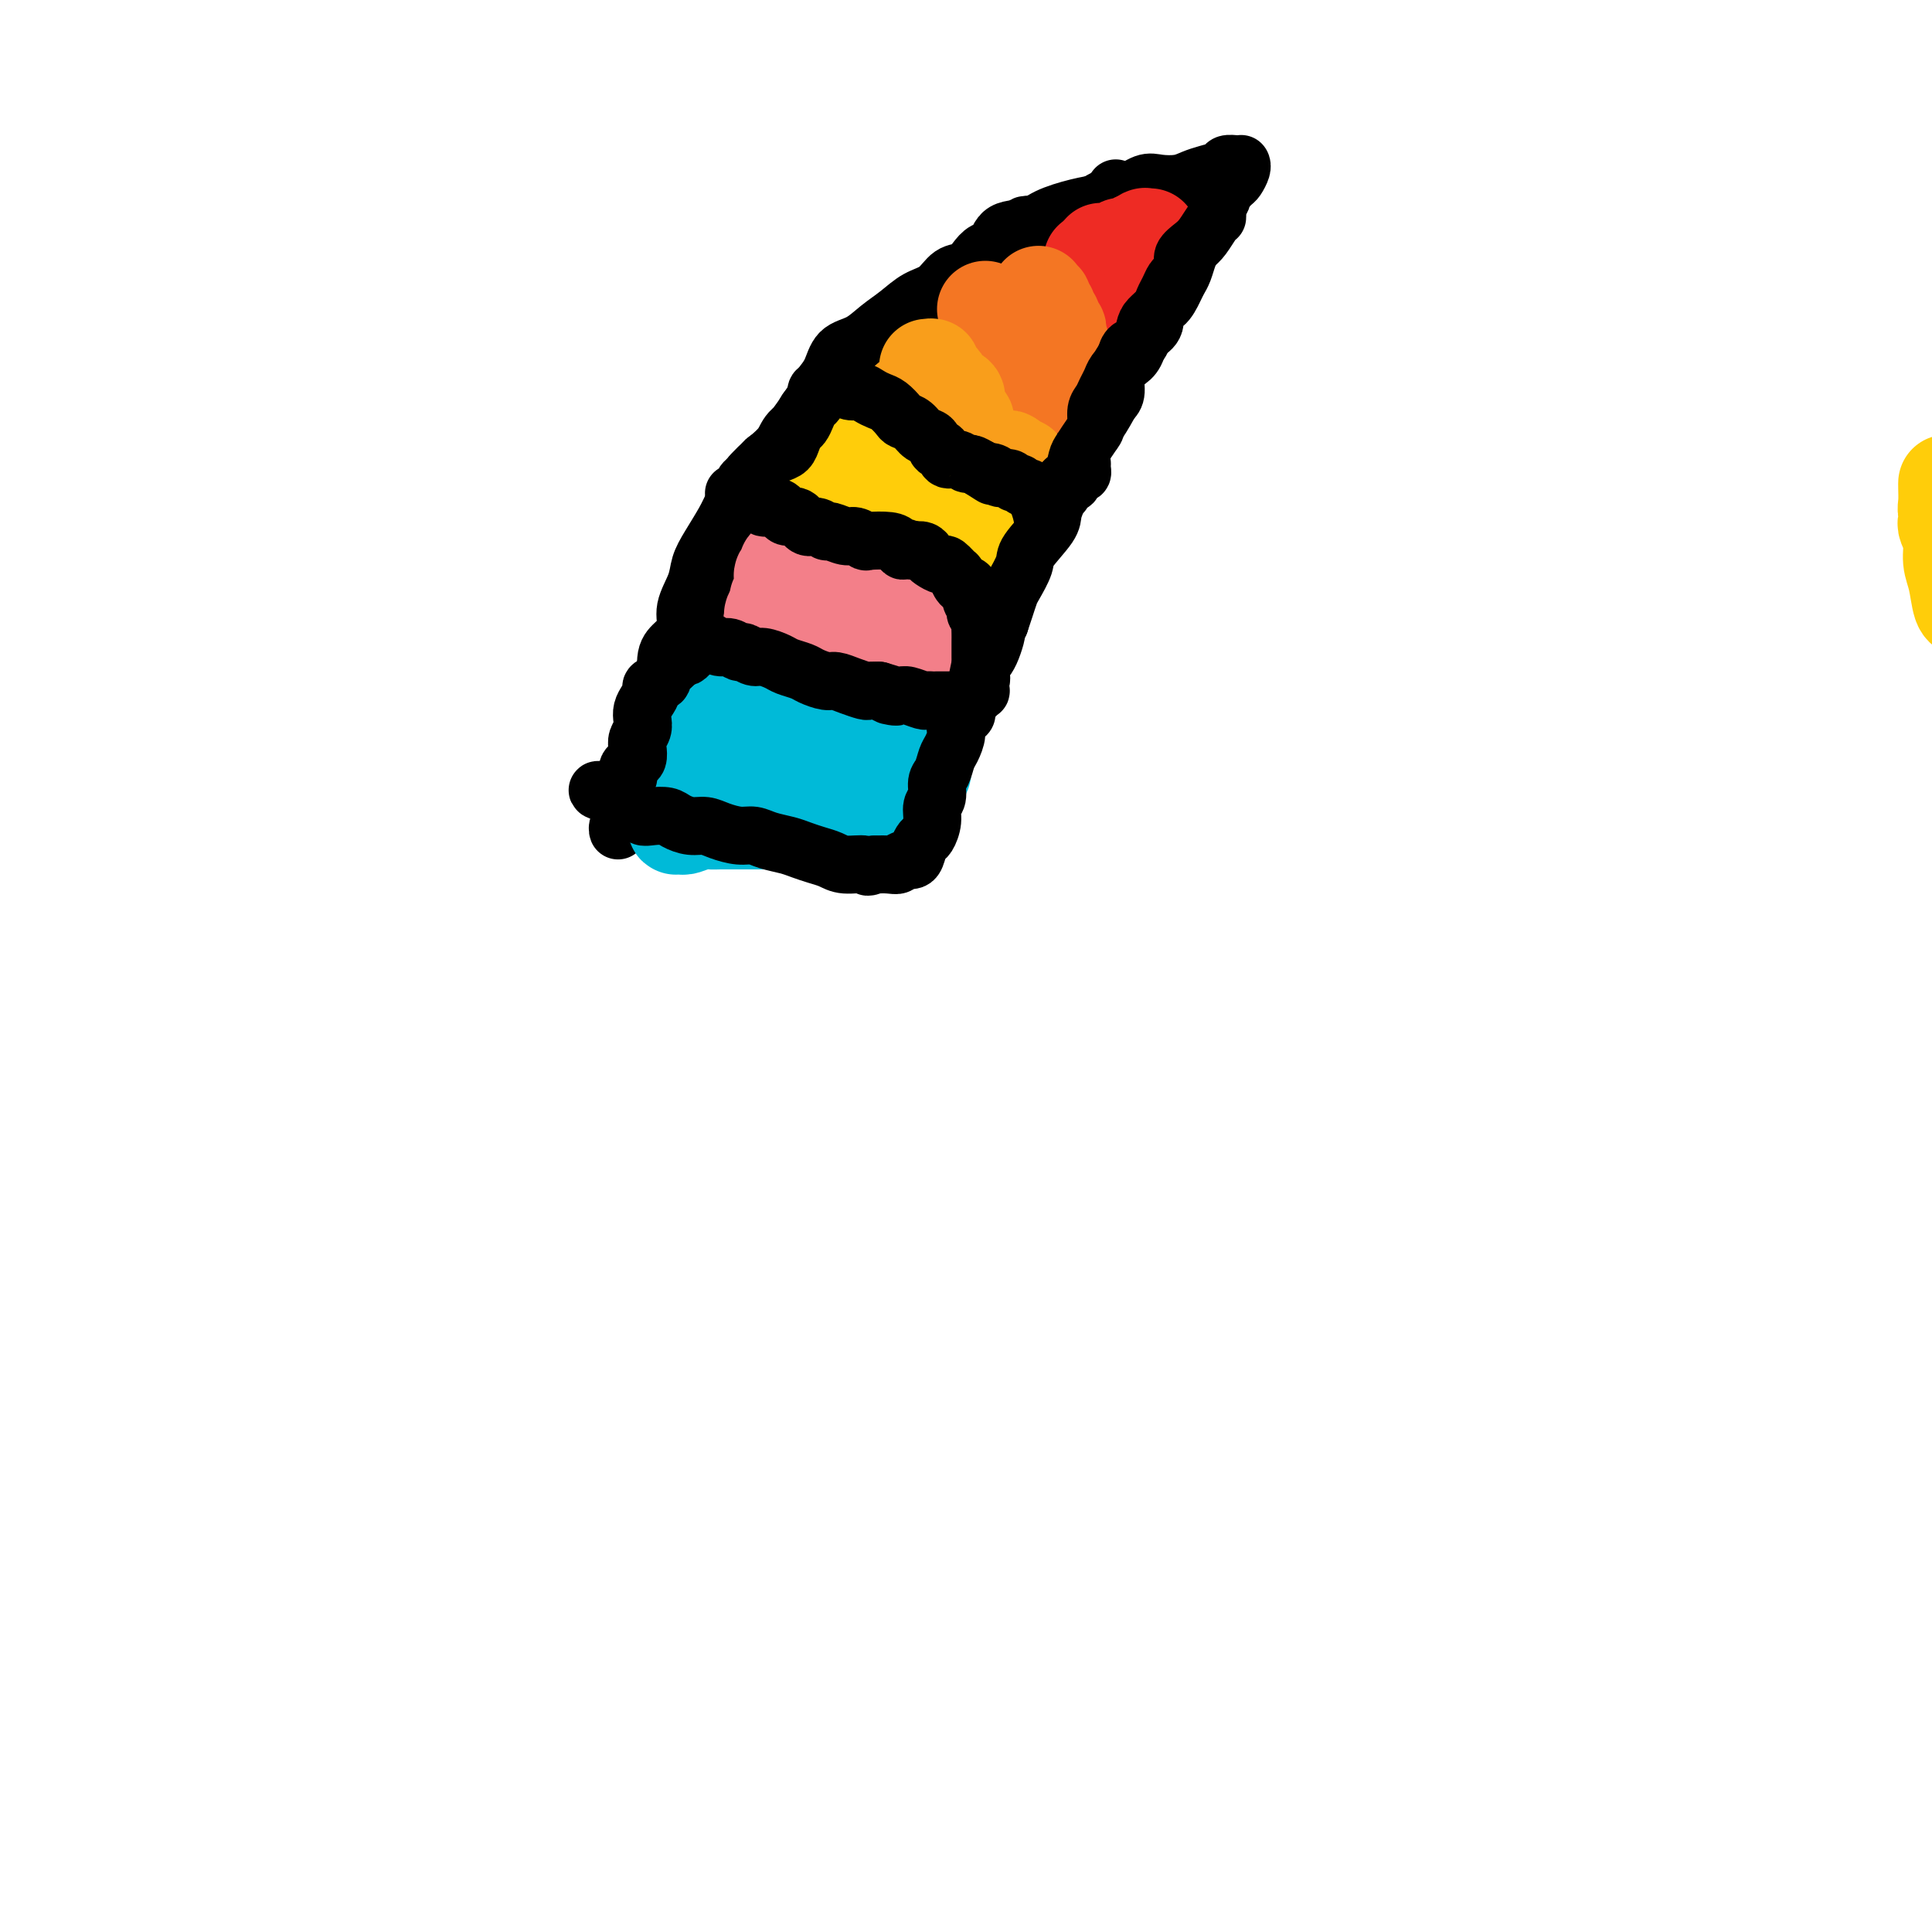 <svg viewBox='0 0 400 400' version='1.1' xmlns='http://www.w3.org/2000/svg' xmlns:xlink='http://www.w3.org/1999/xlink'><g fill='none' stroke='#000000' stroke-width='12' stroke-linecap='round' stroke-linejoin='round'><path d='M231,39c0.231,0.750 0.462,1.501 0,2c-0.462,0.499 -1.615,0.748 -3,1c-1.385,0.252 -3.000,0.509 -5,1c-2.000,0.491 -4.384,1.216 -6,2c-1.616,0.784 -2.464,1.627 -4,2c-1.536,0.373 -3.762,0.275 -5,1c-1.238,0.725 -1.490,2.272 -2,3c-0.510,0.728 -1.280,0.636 -2,1c-0.720,0.364 -1.392,1.185 -2,2c-0.608,0.815 -1.152,1.625 -2,2c-0.848,0.375 -2.001,0.316 -3,1c-0.999,0.684 -1.845,2.113 -3,3c-1.155,0.887 -2.621,1.233 -4,2c-1.379,0.767 -2.673,1.955 -4,3c-1.327,1.045 -2.688,1.946 -4,3c-1.312,1.054 -2.574,2.259 -4,3c-1.426,0.741 -3.015,1.016 -4,2c-0.985,0.984 -1.367,2.676 -2,4c-0.633,1.324 -1.517,2.280 -2,3c-0.483,0.720 -0.567,1.206 -1,2c-0.433,0.794 -1.217,1.897 -2,3'/><path d='M167,85c-1.484,2.392 -1.693,2.372 -2,3c-0.307,0.628 -0.711,1.905 -1,3c-0.289,1.095 -0.462,2.009 -1,3c-0.538,0.991 -1.439,2.060 -2,3c-0.561,0.940 -0.780,1.750 -1,3c-0.220,1.250 -0.440,2.938 -1,4c-0.560,1.062 -1.460,1.497 -2,2c-0.540,0.503 -0.722,1.073 -1,2c-0.278,0.927 -0.653,2.211 -1,3c-0.347,0.789 -0.667,1.084 -1,2c-0.333,0.916 -0.681,2.451 -1,3c-0.319,0.549 -0.609,0.110 -1,1c-0.391,0.890 -0.882,3.110 -1,4c-0.118,0.890 0.137,0.451 0,1c-0.137,0.549 -0.666,2.087 -1,3c-0.334,0.913 -0.474,1.203 -1,2c-0.526,0.797 -1.437,2.103 -2,3c-0.563,0.897 -0.777,1.385 -1,2c-0.223,0.615 -0.455,1.358 -1,2c-0.545,0.642 -1.404,1.182 -2,2c-0.596,0.818 -0.930,1.912 -1,3c-0.070,1.088 0.123,2.168 0,3c-0.123,0.832 -0.561,1.416 -1,2'/><path d='M141,144c-4.115,9.717 -1.403,4.510 -1,3c0.403,-1.510 -1.503,0.677 -2,2c-0.497,1.323 0.413,1.781 0,3c-0.413,1.219 -2.151,3.198 -3,4c-0.849,0.802 -0.810,0.427 -1,1c-0.190,0.573 -0.610,2.093 -1,3c-0.390,0.907 -0.749,1.202 -1,2c-0.251,0.798 -0.393,2.099 -1,3c-0.607,0.901 -1.680,1.402 -2,2c-0.320,0.598 0.113,1.295 0,2c-0.113,0.705 -0.774,1.420 -1,2c-0.226,0.580 -0.019,1.026 0,1c0.019,-0.026 -0.150,-0.524 0,-1c0.150,-0.476 0.618,-0.931 1,-2c0.382,-1.069 0.679,-2.753 1,-4c0.321,-1.247 0.666,-2.058 1,-3c0.334,-0.942 0.657,-2.015 1,-3c0.343,-0.985 0.708,-1.880 1,-3c0.292,-1.120 0.512,-2.463 1,-4c0.488,-1.537 1.244,-3.269 2,-5'/><path d='M136,147c1.714,-4.807 1.998,-4.826 2,-6c0.002,-1.174 -0.280,-3.503 0,-5c0.280,-1.497 1.121,-2.161 2,-3c0.879,-0.839 1.796,-1.854 2,-3c0.204,-1.146 -0.303,-2.424 0,-4c0.303,-1.576 1.417,-3.449 2,-5c0.583,-1.551 0.633,-2.781 1,-4c0.367,-1.219 1.049,-2.427 2,-4c0.951,-1.573 2.170,-3.513 3,-5c0.830,-1.487 1.270,-2.523 2,-4c0.730,-1.477 1.750,-3.395 3,-5c1.250,-1.605 2.728,-2.898 4,-4c1.272,-1.102 2.336,-2.015 3,-3c0.664,-0.985 0.928,-2.044 2,-3c1.072,-0.956 2.951,-1.810 4,-3c1.049,-1.190 1.266,-2.717 2,-4c0.734,-1.283 1.985,-2.324 3,-3c1.015,-0.676 1.796,-0.989 3,-2c1.204,-1.011 2.832,-2.720 4,-4c1.168,-1.280 1.876,-2.132 3,-3c1.124,-0.868 2.664,-1.751 4,-3c1.336,-1.249 2.469,-2.865 4,-4c1.531,-1.135 3.462,-1.789 5,-3c1.538,-1.211 2.683,-2.980 4,-4c1.317,-1.020 2.805,-1.291 4,-2c1.195,-0.709 2.098,-1.854 3,-3'/><path d='M207,51c8.694,-7.804 4.429,-3.314 4,-2c-0.429,1.314 2.979,-0.550 5,-2c2.021,-1.450 2.656,-2.487 4,-3c1.344,-0.513 3.398,-0.502 5,-1c1.602,-0.498 2.754,-1.506 4,-2c1.246,-0.494 2.588,-0.475 4,-1c1.412,-0.525 2.895,-1.594 4,-2c1.105,-0.406 1.834,-0.150 3,0c1.166,0.150 2.770,0.194 4,0c1.230,-0.194 2.088,-0.626 3,-1c0.912,-0.374 1.880,-0.689 3,-1c1.120,-0.311 2.391,-0.619 3,-1c0.609,-0.381 0.555,-0.835 1,-1c0.445,-0.165 1.388,-0.042 2,0c0.612,0.042 0.893,0.004 1,0c0.107,-0.004 0.041,0.026 0,0c-0.041,-0.026 -0.055,-0.106 0,0c0.055,0.106 0.180,0.400 0,1c-0.180,0.600 -0.664,1.508 -1,2c-0.336,0.492 -0.525,0.569 -1,1c-0.475,0.431 -1.238,1.215 -2,2'/><path d='M253,40c-0.400,1.048 0.100,0.667 0,1c-0.100,0.333 -0.800,1.380 -1,2c-0.200,0.620 0.101,0.813 0,1c-0.101,0.187 -0.604,0.368 -1,1c-0.396,0.632 -0.683,1.715 -1,2c-0.317,0.285 -0.662,-0.229 -1,0c-0.338,0.229 -0.668,1.202 -1,2c-0.332,0.798 -0.666,1.420 -1,2c-0.334,0.580 -0.669,1.119 -1,2c-0.331,0.881 -0.657,2.104 -1,3c-0.343,0.896 -0.703,1.465 -1,2c-0.297,0.535 -0.531,1.037 -1,2c-0.469,0.963 -1.172,2.389 -2,3c-0.828,0.611 -1.779,0.408 -2,1c-0.221,0.592 0.289,1.979 0,3c-0.289,1.021 -1.378,1.675 -2,2c-0.622,0.325 -0.779,0.321 -1,1c-0.221,0.679 -0.507,2.041 -1,3c-0.493,0.959 -1.194,1.515 -2,2c-0.806,0.485 -1.717,0.900 -2,2c-0.283,1.100 0.062,2.886 0,4c-0.062,1.114 -0.531,1.557 -1,2'/><path d='M230,83c-3.898,7.027 -2.143,3.094 -2,2c0.143,-1.094 -1.326,0.651 -2,2c-0.674,1.349 -0.552,2.303 -1,3c-0.448,0.697 -1.467,1.139 -2,2c-0.533,0.861 -0.579,2.141 -1,3c-0.421,0.859 -1.216,1.296 -2,2c-0.784,0.704 -1.556,1.674 -2,3c-0.444,1.326 -0.560,3.007 -1,4c-0.440,0.993 -1.203,1.299 -2,2c-0.797,0.701 -1.627,1.797 -2,3c-0.373,1.203 -0.289,2.513 -1,3c-0.711,0.487 -2.218,0.149 -3,1c-0.782,0.851 -0.838,2.890 -1,4c-0.162,1.110 -0.428,1.293 -1,2c-0.572,0.707 -1.449,1.940 -2,3c-0.551,1.060 -0.777,1.949 -1,3c-0.223,1.051 -0.445,2.265 -1,3c-0.555,0.735 -1.444,0.990 -2,2c-0.556,1.010 -0.778,2.776 -1,4c-0.222,1.224 -0.444,1.906 -1,3c-0.556,1.094 -1.444,2.598 -2,4c-0.556,1.402 -0.778,2.701 -1,4'/></g>
<g fill='none' stroke='#EE2B24' stroke-width='20' stroke-linecap='round' stroke-linejoin='round'><path d='M226,54c0.033,-0.122 0.065,-0.244 0,0c-0.065,0.244 -0.228,0.854 0,1c0.228,0.146 0.846,-0.172 1,0c0.154,0.172 -0.156,0.835 0,1c0.156,0.165 0.778,-0.166 1,0c0.222,0.166 0.046,0.829 0,1c-0.046,0.171 0.039,-0.151 0,0c-0.039,0.151 -0.203,0.776 0,1c0.203,0.224 0.773,0.046 1,0c0.227,-0.046 0.112,0.039 0,0c-0.112,-0.039 -0.223,-0.203 0,0c0.223,0.203 0.778,0.772 1,1c0.222,0.228 0.111,0.114 0,0'/><path d='M228,52c0.331,-0.002 0.662,-0.004 1,0c0.338,0.004 0.683,0.015 1,0c0.317,-0.015 0.606,-0.057 1,0c0.394,0.057 0.894,0.211 1,0c0.106,-0.211 -0.182,-0.789 0,-1c0.182,-0.211 0.834,-0.057 1,0c0.166,0.057 -0.153,0.016 0,0c0.153,-0.016 0.777,-0.008 1,0c0.223,0.008 0.046,0.016 0,0c-0.046,-0.016 0.039,-0.057 0,0c-0.039,0.057 -0.203,0.211 0,0c0.203,-0.211 0.772,-0.789 1,-1c0.228,-0.211 0.113,-0.057 0,0c-0.113,0.057 -0.226,0.015 0,0c0.226,-0.015 0.792,-0.004 1,0c0.208,0.004 0.060,0.001 0,0c-0.060,-0.001 -0.030,-0.001 0,0'/><path d='M236,50c1.173,-0.249 0.104,0.130 0,0c-0.104,-0.130 0.757,-0.767 1,-1c0.243,-0.233 -0.131,-0.063 0,0c0.131,0.063 0.766,0.017 1,0c0.234,-0.017 0.067,-0.005 0,0c-0.067,0.005 -0.033,0.002 0,0'/></g>
<g fill='none' stroke='#F47623' stroke-width='20' stroke-linecap='round' stroke-linejoin='round'><path d='M204,64c0.414,0.356 0.828,0.712 1,1c0.172,0.288 0.103,0.507 0,1c-0.103,0.493 -0.238,1.259 0,2c0.238,0.741 0.851,1.455 1,2c0.149,0.545 -0.166,0.921 0,1c0.166,0.079 0.814,-0.137 1,0c0.186,0.137 -0.090,0.628 0,1c0.090,0.372 0.545,0.624 1,1c0.455,0.376 0.910,0.874 1,1c0.090,0.126 -0.186,-0.121 0,0c0.186,0.121 0.833,0.611 1,1c0.167,0.389 -0.148,0.678 0,1c0.148,0.322 0.758,0.679 1,1c0.242,0.321 0.117,0.608 0,1c-0.117,0.392 -0.227,0.889 0,1c0.227,0.111 0.792,-0.162 1,0c0.208,0.162 0.059,0.761 0,1c-0.059,0.239 -0.030,0.120 0,0'/><path d='M212,80c1.177,2.491 0.118,0.720 0,0c-0.118,-0.720 0.704,-0.388 1,0c0.296,0.388 0.064,0.832 0,1c-0.064,0.168 0.039,0.060 0,0c-0.039,-0.060 -0.220,-0.073 0,0c0.220,0.073 0.843,0.231 1,0c0.157,-0.231 -0.150,-0.849 0,-1c0.150,-0.151 0.759,0.167 1,0c0.241,-0.167 0.116,-0.819 0,-1c-0.116,-0.181 -0.223,0.110 0,0c0.223,-0.110 0.777,-0.621 1,-1c0.223,-0.379 0.116,-0.627 0,-1c-0.116,-0.373 -0.241,-0.870 0,-1c0.241,-0.130 0.850,0.106 1,0c0.150,-0.106 -0.157,-0.554 0,-1c0.157,-0.446 0.778,-0.890 1,-1c0.222,-0.110 0.045,0.115 0,0c-0.045,-0.115 0.040,-0.569 0,-1c-0.040,-0.431 -0.207,-0.837 0,-1c0.207,-0.163 0.786,-0.082 1,0c0.214,0.082 0.061,0.166 0,0c-0.061,-0.166 -0.031,-0.583 0,-1'/><path d='M219,71c1.083,-1.333 0.290,-0.164 0,0c-0.290,0.164 -0.077,-0.677 0,-1c0.077,-0.323 0.016,-0.128 0,0c-0.016,0.128 0.011,0.189 0,0c-0.011,-0.189 -0.059,-0.628 0,-1c0.059,-0.372 0.227,-0.677 0,-1c-0.227,-0.323 -0.849,-0.665 -1,-1c-0.151,-0.335 0.170,-0.663 0,-1c-0.170,-0.337 -0.829,-0.683 -1,-1c-0.171,-0.317 0.147,-0.606 0,-1c-0.147,-0.394 -0.757,-0.894 -1,-1c-0.243,-0.106 -0.118,0.182 0,0c0.118,-0.182 0.228,-0.833 0,-1c-0.228,-0.167 -0.793,0.151 -1,0c-0.207,-0.151 -0.055,-0.773 0,-1c0.055,-0.227 0.015,-0.061 0,0c-0.015,0.061 -0.004,0.017 0,0c0.004,-0.017 0.002,-0.009 0,0'/></g>
<g fill='none' stroke='#F99E1B' stroke-width='20' stroke-linecap='round' stroke-linejoin='round'><path d='M188,83c0.024,0.220 0.048,0.440 0,1c-0.048,0.560 -0.167,1.459 0,2c0.167,0.541 0.621,0.723 1,1c0.379,0.277 0.683,0.648 1,1c0.317,0.352 0.648,0.686 1,1c0.352,0.314 0.727,0.610 1,1c0.273,0.390 0.444,0.874 1,1c0.556,0.126 1.496,-0.106 2,0c0.504,0.106 0.571,0.549 1,1c0.429,0.451 1.218,0.909 2,1c0.782,0.091 1.556,-0.186 2,0c0.444,0.186 0.556,0.835 1,1c0.444,0.165 1.218,-0.153 2,0c0.782,0.153 1.572,0.777 2,1c0.428,0.223 0.493,0.046 1,0c0.507,-0.046 1.455,0.039 2,0c0.545,-0.039 0.685,-0.203 1,0c0.315,0.203 0.804,0.772 1,1c0.196,0.228 0.098,0.114 0,0'/><path d='M210,96c2.800,0.933 0.800,0.267 0,0c-0.800,-0.267 -0.400,-0.133 0,0'/><path d='M192,76c0.480,-0.068 0.959,-0.135 1,0c0.041,0.135 -0.358,0.473 0,1c0.358,0.527 1.472,1.244 2,2c0.528,0.756 0.471,1.550 1,2c0.529,0.450 1.644,0.554 2,1c0.356,0.446 -0.048,1.233 0,2c0.048,0.767 0.549,1.512 1,2c0.451,0.488 0.853,0.718 1,1c0.147,0.282 0.040,0.614 0,1c-0.040,0.386 -0.011,0.824 0,1c0.011,0.176 0.006,0.088 0,0'/></g>
<g fill='none' stroke='#FFCD0A' stroke-width='20' stroke-linecap='round' stroke-linejoin='round'><path d='M175,92c-0.031,-0.109 -0.062,-0.218 0,0c0.062,0.218 0.216,0.763 1,2c0.784,1.237 2.199,3.168 3,4c0.801,0.832 0.988,0.567 1,1c0.012,0.433 -0.152,1.565 0,2c0.152,0.435 0.618,0.173 1,0c0.382,-0.173 0.680,-0.257 1,0c0.320,0.257 0.663,0.857 1,1c0.337,0.143 0.667,-0.169 1,0c0.333,0.169 0.669,0.819 1,1c0.331,0.181 0.656,-0.106 1,0c0.344,0.106 0.708,0.605 1,1c0.292,0.395 0.512,0.684 1,1c0.488,0.316 1.244,0.658 2,1'/><path d='M190,106c1.742,0.729 1.097,0.052 1,0c-0.097,-0.052 0.355,0.521 1,1c0.645,0.479 1.483,0.864 2,1c0.517,0.136 0.712,0.022 1,0c0.288,-0.022 0.670,0.047 1,0c0.330,-0.047 0.609,-0.210 1,0c0.391,0.210 0.893,0.792 1,1c0.107,0.208 -0.182,0.041 0,0c0.182,-0.041 0.833,0.045 1,0c0.167,-0.045 -0.151,-0.222 0,0c0.151,0.222 0.773,0.843 1,1c0.227,0.157 0.061,-0.150 0,0c-0.061,0.150 -0.016,0.757 0,1c0.016,0.243 0.001,0.121 0,0c-0.001,-0.121 0.010,-0.243 0,0c-0.010,0.243 -0.041,0.850 0,1c0.041,0.150 0.155,-0.156 0,0c-0.155,0.156 -0.580,0.773 -1,1c-0.420,0.227 -0.834,0.065 -1,0c-0.166,-0.065 -0.083,-0.032 0,0'/><path d='M198,113c-0.471,0.399 -0.648,-0.103 -1,0c-0.352,0.103 -0.878,0.811 -1,1c-0.122,0.189 0.159,-0.142 0,0c-0.159,0.142 -0.760,0.756 -1,1c-0.240,0.244 -0.121,0.118 0,0c0.121,-0.118 0.242,-0.228 0,0c-0.242,0.228 -0.848,0.793 -1,1c-0.152,0.207 0.152,0.055 0,0c-0.152,-0.055 -0.758,-0.015 -1,0c-0.242,0.015 -0.120,0.004 0,0c0.120,-0.004 0.238,-0.001 0,0c-0.238,0.001 -0.834,0.001 -1,0c-0.166,-0.001 0.096,-0.004 0,0c-0.096,0.004 -0.552,0.016 -1,0c-0.448,-0.016 -0.889,-0.060 -1,0c-0.111,0.060 0.107,0.222 0,0c-0.107,-0.222 -0.539,-0.829 -1,-1c-0.461,-0.171 -0.949,0.095 -1,0c-0.051,-0.095 0.337,-0.551 0,-1c-0.337,-0.449 -1.398,-0.890 -2,-1c-0.602,-0.110 -0.743,0.111 -1,0c-0.257,-0.111 -0.628,-0.556 -1,-1'/><path d='M184,112c-1.437,-0.571 -1.029,0.001 -1,0c0.029,-0.001 -0.321,-0.573 -1,-1c-0.679,-0.427 -1.689,-0.707 -2,-1c-0.311,-0.293 0.075,-0.599 0,-1c-0.075,-0.401 -0.611,-0.896 -1,-1c-0.389,-0.104 -0.630,0.182 -1,0c-0.370,-0.182 -0.869,-0.832 -1,-1c-0.131,-0.168 0.104,0.148 0,0c-0.104,-0.148 -0.549,-0.758 -1,-1c-0.451,-0.242 -0.910,-0.116 -1,0c-0.090,0.116 0.187,0.224 0,0c-0.187,-0.224 -0.839,-0.778 -1,-1c-0.161,-0.222 0.168,-0.112 0,0c-0.168,0.112 -0.832,0.226 -1,0c-0.168,-0.226 0.162,-0.793 0,-1c-0.162,-0.207 -0.814,-0.056 -1,0c-0.186,0.056 0.094,0.015 0,0c-0.094,-0.015 -0.561,-0.004 -1,0c-0.439,0.004 -0.849,0.001 -1,0c-0.151,-0.001 -0.043,-0.000 0,0c0.043,0.000 0.022,0.000 0,0'/><path d='M403,108c-0.120,0.182 -0.240,0.364 0,1c0.240,0.636 0.838,1.725 1,3c0.162,1.275 -0.114,2.735 0,4c0.114,1.265 0.619,2.336 1,4c0.381,1.664 0.638,3.922 1,5c0.362,1.078 0.829,0.976 1,1c0.171,0.024 0.047,0.172 0,0c-0.047,-0.172 -0.017,-0.665 0,-1c0.017,-0.335 0.020,-0.512 0,-1c-0.020,-0.488 -0.062,-1.285 0,-2c0.062,-0.715 0.228,-1.346 0,-2c-0.228,-0.654 -0.850,-1.330 -1,-2c-0.150,-0.670 0.171,-1.334 0,-2c-0.171,-0.666 -0.834,-1.333 -1,-2c-0.166,-0.667 0.166,-1.332 0,-2c-0.166,-0.668 -0.829,-1.338 -1,-2c-0.171,-0.662 0.150,-1.316 0,-2c-0.150,-0.684 -0.772,-1.399 -1,-2c-0.228,-0.601 -0.061,-1.089 0,-2c0.061,-0.911 0.016,-2.245 0,-3c-0.016,-0.755 -0.005,-0.930 0,-1c0.005,-0.070 0.002,-0.035 0,0'/></g>
<g fill='none' stroke='#F37F89' stroke-width='20' stroke-linecap='round' stroke-linejoin='round'><path d='M162,125c0.664,0.030 1.329,0.060 2,0c0.671,-0.060 1.349,-0.208 2,0c0.651,0.208 1.276,0.774 2,1c0.724,0.226 1.546,0.112 2,0c0.454,-0.112 0.540,-0.222 1,0c0.460,0.222 1.293,0.778 2,1c0.707,0.222 1.288,0.111 2,0c0.712,-0.111 1.557,-0.222 2,0c0.443,0.222 0.486,0.777 1,1c0.514,0.223 1.500,0.112 2,0c0.500,-0.112 0.515,-0.227 1,0c0.485,0.227 1.439,0.797 2,1c0.561,0.203 0.729,0.041 1,0c0.271,-0.041 0.646,0.041 1,0c0.354,-0.041 0.686,-0.204 1,0c0.314,0.204 0.610,0.776 1,1c0.390,0.224 0.874,0.099 1,0c0.126,-0.099 -0.107,-0.171 0,0c0.107,0.171 0.553,0.586 1,1'/><path d='M189,131c4.436,0.863 2.026,0.022 1,0c-1.026,-0.022 -0.667,0.775 0,1c0.667,0.225 1.644,-0.121 2,0c0.356,0.121 0.091,0.709 0,1c-0.091,0.291 -0.010,0.285 0,0c0.010,-0.285 -0.052,-0.850 0,-1c0.052,-0.150 0.217,0.114 0,0c-0.217,-0.114 -0.818,-0.608 -1,-1c-0.182,-0.392 0.054,-0.684 0,-1c-0.054,-0.316 -0.400,-0.658 -1,-1c-0.600,-0.342 -1.455,-0.684 -2,-1c-0.545,-0.316 -0.780,-0.606 -1,-1c-0.220,-0.394 -0.426,-0.893 -1,-1c-0.574,-0.107 -1.515,0.179 -2,0c-0.485,-0.179 -0.514,-0.821 -1,-1c-0.486,-0.179 -1.429,0.107 -2,0c-0.571,-0.107 -0.769,-0.606 -1,-1c-0.231,-0.394 -0.495,-0.684 -1,-1c-0.505,-0.316 -1.253,-0.658 -2,-1'/><path d='M177,122c-2.450,-1.730 -1.075,-1.055 -1,-1c0.075,0.055 -1.149,-0.511 -2,-1c-0.851,-0.489 -1.327,-0.902 -2,-1c-0.673,-0.098 -1.542,0.117 -2,0c-0.458,-0.117 -0.505,-0.567 -1,-1c-0.495,-0.433 -1.438,-0.848 -2,-1c-0.562,-0.152 -0.743,-0.042 -1,0c-0.257,0.042 -0.591,0.014 -1,0c-0.409,-0.014 -0.893,-0.014 -1,0c-0.107,0.014 0.164,0.041 0,0c-0.164,-0.041 -0.762,-0.152 -1,0c-0.238,0.152 -0.117,0.566 0,1c0.117,0.434 0.228,0.889 0,1c-0.228,0.111 -0.797,-0.121 -1,0c-0.203,0.121 -0.041,0.596 0,1c0.041,0.404 -0.041,0.738 0,1c0.041,0.262 0.203,0.451 0,1c-0.203,0.549 -0.773,1.456 -1,2c-0.227,0.544 -0.112,0.723 0,1c0.112,0.277 0.223,0.651 0,1c-0.223,0.349 -0.778,0.671 -1,1c-0.222,0.329 -0.111,0.664 0,1'/><path d='M160,128c-0.619,1.879 -0.165,1.077 0,1c0.165,-0.077 0.043,0.572 0,1c-0.043,0.428 -0.008,0.636 0,1c0.008,0.364 -0.013,0.886 0,1c0.013,0.114 0.059,-0.179 0,0c-0.059,0.179 -0.224,0.832 0,1c0.224,0.168 0.837,-0.147 1,0c0.163,0.147 -0.122,0.757 0,1c0.122,0.243 0.652,0.118 1,0c0.348,-0.118 0.513,-0.228 1,0c0.487,0.228 1.296,0.793 2,1c0.704,0.207 1.302,0.054 2,0c0.698,-0.054 1.496,-0.010 2,0c0.504,0.010 0.712,-0.012 1,0c0.288,0.012 0.654,0.060 1,0c0.346,-0.060 0.670,-0.227 1,0c0.330,0.227 0.666,0.848 1,1c0.334,0.152 0.667,-0.165 1,0c0.333,0.165 0.667,0.814 1,1c0.333,0.186 0.667,-0.090 1,0c0.333,0.090 0.667,0.545 1,1'/><path d='M177,138c2.702,0.619 1.456,0.166 1,0c-0.456,-0.166 -0.123,-0.045 0,0c0.123,0.045 0.035,0.013 0,0c-0.035,-0.013 -0.018,-0.006 0,0'/></g>
<g fill='none' stroke='#00BAD8' stroke-width='20' stroke-linecap='round' stroke-linejoin='round'><path d='M151,154c-0.278,-0.423 -0.556,-0.845 0,-1c0.556,-0.155 1.945,-0.041 3,0c1.055,0.041 1.774,0.011 3,0c1.226,-0.011 2.959,-0.003 4,0c1.041,0.003 1.392,0.001 2,0c0.608,-0.001 1.475,-0.000 2,0c0.525,0.000 0.708,0.000 1,0c0.292,-0.000 0.693,-0.000 1,0c0.307,0.000 0.519,0.000 1,0c0.481,-0.000 1.232,-0.000 2,0c0.768,0.000 1.554,0.000 2,0c0.446,-0.000 0.553,-0.000 1,0c0.447,0.000 1.233,0.000 2,0c0.767,-0.000 1.514,-0.000 2,0c0.486,0.000 0.710,0.000 1,0c0.290,-0.000 0.645,-0.000 1,0'/><path d='M179,153c4.462,-0.155 1.616,-0.042 1,0c-0.616,0.042 0.998,0.011 2,0c1.002,-0.011 1.393,-0.004 2,0c0.607,0.004 1.431,0.004 2,0c0.569,-0.004 0.885,-0.011 1,0c0.115,0.011 0.031,0.041 0,0c-0.031,-0.041 -0.009,-0.151 0,0c0.009,0.151 0.003,0.563 0,1c-0.003,0.437 -0.005,0.898 0,1c0.005,0.102 0.016,-0.154 0,0c-0.016,0.154 -0.060,0.718 0,1c0.060,0.282 0.223,0.283 0,0c-0.223,-0.283 -0.833,-0.849 -1,-1c-0.167,-0.151 0.109,0.113 0,0c-0.109,-0.113 -0.603,-0.604 -1,-1c-0.397,-0.396 -0.699,-0.698 -1,-1'/><path d='M184,153c-0.817,-0.415 -1.359,0.047 -2,0c-0.641,-0.047 -1.382,-0.604 -2,-1c-0.618,-0.396 -1.113,-0.632 -2,-1c-0.887,-0.368 -2.165,-0.868 -3,-1c-0.835,-0.132 -1.228,0.104 -2,0c-0.772,-0.104 -1.925,-0.549 -3,-1c-1.075,-0.451 -2.074,-0.909 -3,-1c-0.926,-0.091 -1.781,0.186 -3,0c-1.219,-0.186 -2.803,-0.834 -4,-1c-1.197,-0.166 -2.008,0.150 -3,0c-0.992,-0.150 -2.164,-0.765 -3,-1c-0.836,-0.235 -1.337,-0.089 -2,0c-0.663,0.089 -1.488,0.121 -2,0c-0.512,-0.121 -0.710,-0.394 -1,0c-0.290,0.394 -0.670,1.456 -1,2c-0.330,0.544 -0.609,0.569 -1,1c-0.391,0.431 -0.892,1.266 -1,2c-0.108,0.734 0.178,1.365 0,2c-0.178,0.635 -0.821,1.273 -1,2c-0.179,0.727 0.106,1.542 0,2c-0.106,0.458 -0.602,0.559 -1,1c-0.398,0.441 -0.699,1.220 -1,2'/><path d='M143,160c-1.321,2.461 -1.125,1.615 -1,2c0.125,0.385 0.177,2.002 0,3c-0.177,0.998 -0.584,1.378 -1,2c-0.416,0.622 -0.840,1.487 -1,2c-0.160,0.513 -0.056,0.674 0,1c0.056,0.326 0.063,0.816 0,1c-0.063,0.184 -0.197,0.064 0,0c0.197,-0.064 0.724,-0.070 1,0c0.276,0.070 0.300,0.215 1,0c0.700,-0.215 2.076,-0.790 3,-1c0.924,-0.210 1.398,-0.056 2,0c0.602,0.056 1.333,0.015 2,0c0.667,-0.015 1.270,-0.004 2,0c0.730,0.004 1.589,0.001 2,0c0.411,-0.001 0.375,-0.001 1,0c0.625,0.001 1.910,0.001 3,0c1.090,-0.001 1.985,-0.003 3,0c1.015,0.003 2.148,0.011 3,0c0.852,-0.011 1.422,-0.041 2,0c0.578,0.041 1.165,0.155 2,0c0.835,-0.155 1.917,-0.577 3,-1'/><path d='M170,169c4.615,-0.301 2.154,-0.053 2,0c-0.154,0.053 2.000,-0.090 3,0c1.000,0.090 0.845,0.414 2,0c1.155,-0.414 3.619,-1.565 5,-2c1.381,-0.435 1.679,-0.154 2,0c0.321,0.154 0.664,0.181 1,0c0.336,-0.181 0.665,-0.569 1,-1c0.335,-0.431 0.677,-0.903 1,-1c0.323,-0.097 0.626,0.181 1,0c0.374,-0.181 0.817,-0.822 1,-1c0.183,-0.178 0.105,0.107 0,0c-0.105,-0.107 -0.238,-0.606 0,-1c0.238,-0.394 0.849,-0.684 1,-1c0.151,-0.316 -0.156,-0.659 0,-1c0.156,-0.341 0.774,-0.680 1,-1c0.226,-0.320 0.061,-0.622 0,-1c-0.061,-0.378 -0.016,-0.833 0,-1c0.016,-0.167 0.004,-0.045 0,0c-0.004,0.045 -0.001,0.013 0,0c0.001,-0.013 0.001,-0.006 0,0'/></g>
<g fill='none' stroke='#000000' stroke-width='12' stroke-linecap='round' stroke-linejoin='round'><path d='M252,45c-0.240,0.131 -0.480,0.261 -1,1c-0.520,0.739 -1.319,2.086 -2,3c-0.681,0.914 -1.243,1.396 -2,2c-0.757,0.604 -1.708,1.331 -2,2c-0.292,0.669 0.076,1.282 0,2c-0.076,0.718 -0.597,1.543 -1,2c-0.403,0.457 -0.689,0.545 -1,1c-0.311,0.455 -0.647,1.275 -1,2c-0.353,0.725 -0.724,1.354 -1,2c-0.276,0.646 -0.459,1.310 -1,2c-0.541,0.690 -1.441,1.406 -2,2c-0.559,0.594 -0.779,1.066 -1,2c-0.221,0.934 -0.444,2.328 -1,3c-0.556,0.672 -1.445,0.620 -2,1c-0.555,0.380 -0.778,1.190 -1,2'/><path d='M233,74c-3.118,4.904 -1.413,2.665 -1,2c0.413,-0.665 -0.468,0.243 -1,1c-0.532,0.757 -0.716,1.362 -1,2c-0.284,0.638 -0.666,1.311 -1,2c-0.334,0.689 -0.618,1.396 -1,2c-0.382,0.604 -0.862,1.105 -1,2c-0.138,0.895 0.066,2.183 0,3c-0.066,0.817 -0.403,1.163 -1,2c-0.597,0.837 -1.455,2.167 -2,3c-0.545,0.833 -0.777,1.171 -1,2c-0.223,0.829 -0.438,2.148 -1,3c-0.562,0.852 -1.472,1.236 -2,2c-0.528,0.764 -0.676,1.907 -1,3c-0.324,1.093 -0.826,2.135 -1,3c-0.174,0.865 -0.022,1.554 -1,3c-0.978,1.446 -3.088,3.650 -4,5c-0.912,1.350 -0.626,1.845 -1,3c-0.374,1.155 -1.410,2.969 -2,4c-0.590,1.031 -0.736,1.277 -1,2c-0.264,0.723 -0.647,1.921 -1,3c-0.353,1.079 -0.677,2.040 -1,3'/><path d='M207,129c-4.219,8.756 -1.765,3.145 -1,2c0.765,-1.145 -0.157,2.175 -1,4c-0.843,1.825 -1.607,2.156 -2,3c-0.393,0.844 -0.416,2.203 -1,4c-0.584,1.797 -1.729,4.033 -2,5c-0.271,0.967 0.331,0.667 0,1c-0.331,0.333 -1.594,1.301 -2,2c-0.406,0.699 0.045,1.131 0,2c-0.045,0.869 -0.585,2.176 -1,3c-0.415,0.824 -0.704,1.165 -1,2c-0.296,0.835 -0.600,2.166 -1,3c-0.400,0.834 -0.895,1.173 -1,2c-0.105,0.827 0.179,2.143 0,3c-0.179,0.857 -0.822,1.254 -1,2c-0.178,0.746 0.108,1.840 0,3c-0.108,1.160 -0.610,2.387 -1,3c-0.390,0.613 -0.667,0.613 -1,1c-0.333,0.387 -0.721,1.161 -1,2c-0.279,0.839 -0.448,1.741 -1,2c-0.552,0.259 -1.488,-0.127 -2,0c-0.512,0.127 -0.599,0.765 -1,1c-0.401,0.235 -1.114,0.067 -2,0c-0.886,-0.067 -1.943,-0.034 -3,0'/><path d='M181,179c-1.950,0.915 -1.327,0.204 -2,0c-0.673,-0.204 -2.644,0.100 -4,0c-1.356,-0.100 -2.099,-0.604 -3,-1c-0.901,-0.396 -1.960,-0.684 -3,-1c-1.040,-0.316 -2.062,-0.658 -3,-1c-0.938,-0.342 -1.791,-0.683 -3,-1c-1.209,-0.317 -2.774,-0.611 -4,-1c-1.226,-0.389 -2.113,-0.874 -3,-1c-0.887,-0.126 -1.775,0.107 -3,0c-1.225,-0.107 -2.789,-0.554 -4,-1c-1.211,-0.446 -2.071,-0.890 -3,-1c-0.929,-0.110 -1.927,0.115 -3,0c-1.073,-0.115 -2.223,-0.571 -3,-1c-0.777,-0.429 -1.183,-0.832 -2,-1c-0.817,-0.168 -2.046,-0.102 -3,0c-0.954,0.102 -1.631,0.238 -2,0c-0.369,-0.238 -0.428,-0.851 -1,-1c-0.572,-0.149 -1.656,0.167 -2,0c-0.344,-0.167 0.052,-0.818 0,-1c-0.052,-0.182 -0.552,0.105 -1,0c-0.448,-0.105 -0.842,-0.601 -1,-1c-0.158,-0.399 -0.079,-0.699 0,-1'/><path d='M128,165c-8.264,-2.343 -2.425,-1.201 0,-1c2.425,0.201 1.434,-0.537 1,-1c-0.434,-0.463 -0.313,-0.649 0,-1c0.313,-0.351 0.819,-0.868 1,-1c0.181,-0.132 0.038,0.120 0,0c-0.038,-0.120 0.029,-0.613 0,-1c-0.029,-0.387 -0.152,-0.670 0,-1c0.152,-0.330 0.580,-0.707 1,-1c0.420,-0.293 0.831,-0.501 1,-1c0.169,-0.499 0.097,-1.288 0,-2c-0.097,-0.712 -0.220,-1.345 0,-2c0.220,-0.655 0.781,-1.331 1,-2c0.219,-0.669 0.095,-1.331 0,-2c-0.095,-0.669 -0.161,-1.345 0,-2c0.161,-0.655 0.549,-1.288 1,-2c0.451,-0.712 0.965,-1.504 1,-2c0.035,-0.496 -0.408,-0.696 0,-1c0.408,-0.304 1.666,-0.710 2,-1c0.334,-0.290 -0.256,-0.463 0,-1c0.256,-0.537 1.359,-1.439 2,-2c0.641,-0.561 0.821,-0.780 1,-1'/><path d='M140,137c1.179,-0.951 1.625,-0.829 2,-1c0.375,-0.171 0.679,-0.634 1,-1c0.321,-0.366 0.659,-0.635 1,-1c0.341,-0.365 0.686,-0.826 1,-1c0.314,-0.174 0.598,-0.062 1,0c0.402,0.062 0.924,0.073 1,0c0.076,-0.073 -0.293,-0.231 0,0c0.293,0.231 1.248,0.850 2,1c0.752,0.150 1.303,-0.171 2,0c0.697,0.171 1.542,0.833 2,1c0.458,0.167 0.530,-0.163 1,0c0.470,0.163 1.337,0.817 2,1c0.663,0.183 1.121,-0.106 2,0c0.879,0.106 2.179,0.607 3,1c0.821,0.393 1.164,0.679 2,1c0.836,0.321 2.166,0.677 3,1c0.834,0.323 1.173,0.612 2,1c0.827,0.388 2.143,0.874 3,1c0.857,0.126 1.254,-0.110 2,0c0.746,0.110 1.839,0.566 3,1c1.161,0.434 2.389,0.848 3,1c0.611,0.152 0.603,0.044 1,0c0.397,-0.044 1.198,-0.022 2,0'/><path d='M182,143c6.076,1.769 2.766,1.192 2,1c-0.766,-0.192 1.013,0.001 2,0c0.987,-0.001 1.183,-0.196 2,0c0.817,0.196 2.255,0.785 3,1c0.745,0.215 0.796,0.058 1,0c0.204,-0.058 0.561,-0.015 1,0c0.439,0.015 0.962,0.004 1,0c0.038,-0.004 -0.408,-0.001 0,0c0.408,0.001 1.668,0.000 2,0c0.332,-0.000 -0.266,-0.000 0,0c0.266,0.000 1.396,-0.000 2,0c0.604,0.000 0.683,0.001 1,0c0.317,-0.001 0.872,-0.003 1,0c0.128,0.003 -0.172,0.011 0,0c0.172,-0.011 0.817,-0.040 1,0c0.183,0.040 -0.095,0.149 0,0c0.095,-0.149 0.561,-0.555 1,-1c0.439,-0.445 0.849,-0.927 1,-1c0.151,-0.073 0.043,0.265 0,0c-0.043,-0.265 -0.022,-1.132 0,-2'/><path d='M203,141c0.309,-0.745 0.083,-0.608 0,-1c-0.083,-0.392 -0.023,-1.313 0,-2c0.023,-0.687 0.007,-1.140 0,-2c-0.007,-0.860 -0.006,-2.129 0,-3c0.006,-0.871 0.017,-1.346 0,-2c-0.017,-0.654 -0.061,-1.488 0,-2c0.061,-0.512 0.227,-0.704 0,-1c-0.227,-0.296 -0.849,-0.697 -1,-1c-0.151,-0.303 0.167,-0.510 0,-1c-0.167,-0.490 -0.820,-1.264 -1,-2c-0.180,-0.736 0.111,-1.435 0,-2c-0.111,-0.565 -0.625,-0.996 -1,-1c-0.375,-0.004 -0.610,0.420 -1,0c-0.390,-0.420 -0.934,-1.685 -1,-2c-0.066,-0.315 0.347,0.319 0,0c-0.347,-0.319 -1.454,-1.592 -2,-2c-0.546,-0.408 -0.530,0.048 -1,0c-0.470,-0.048 -1.425,-0.601 -2,-1c-0.575,-0.399 -0.770,-0.646 -1,-1c-0.230,-0.354 -0.494,-0.815 -1,-1c-0.506,-0.185 -1.253,-0.092 -2,0'/><path d='M189,114c-2.264,-1.193 -1.926,-0.175 -2,0c-0.074,0.175 -0.562,-0.493 -1,-1c-0.438,-0.507 -0.826,-0.853 -2,-1c-1.174,-0.147 -3.134,-0.096 -4,0c-0.866,0.096 -0.637,0.237 -1,0c-0.363,-0.237 -1.319,-0.852 -2,-1c-0.681,-0.148 -1.089,0.173 -2,0c-0.911,-0.173 -2.327,-0.839 -3,-1c-0.673,-0.161 -0.604,0.182 -1,0c-0.396,-0.182 -1.258,-0.889 -2,-1c-0.742,-0.111 -1.364,0.373 -2,0c-0.636,-0.373 -1.288,-1.603 -2,-2c-0.712,-0.397 -1.486,0.038 -2,0c-0.514,-0.038 -0.767,-0.550 -1,-1c-0.233,-0.450 -0.445,-0.838 -1,-1c-0.555,-0.162 -1.455,-0.100 -2,0c-0.545,0.100 -0.737,0.237 -1,0c-0.263,-0.237 -0.596,-0.847 -1,-1c-0.404,-0.153 -0.878,0.151 -1,0c-0.122,-0.151 0.108,-0.757 0,-1c-0.108,-0.243 -0.554,-0.121 -1,0'/><path d='M155,103c-5.487,-1.715 -2.203,-0.501 -1,0c1.203,0.501 0.325,0.289 0,0c-0.325,-0.289 -0.098,-0.656 0,-1c0.098,-0.344 0.068,-0.665 0,-1c-0.068,-0.335 -0.173,-0.685 0,-1c0.173,-0.315 0.623,-0.595 1,-1c0.377,-0.405 0.681,-0.935 1,-1c0.319,-0.065 0.652,0.334 1,0c0.348,-0.334 0.709,-1.402 1,-2c0.291,-0.598 0.512,-0.728 1,-1c0.488,-0.272 1.244,-0.688 2,-1c0.756,-0.312 1.512,-0.520 2,-1c0.488,-0.480 0.708,-1.232 1,-2c0.292,-0.768 0.657,-1.553 1,-2c0.343,-0.447 0.666,-0.558 1,-1c0.334,-0.442 0.681,-1.215 1,-2c0.319,-0.785 0.611,-1.582 1,-2c0.389,-0.418 0.874,-0.459 1,-1c0.126,-0.541 -0.107,-1.583 0,-2c0.107,-0.417 0.553,-0.208 1,0'/><path d='M170,81c2.427,-3.166 0.495,-1.581 0,-1c-0.495,0.581 0.448,0.160 1,0c0.552,-0.160 0.714,-0.058 1,0c0.286,0.058 0.695,0.071 1,0c0.305,-0.071 0.504,-0.226 1,0c0.496,0.226 1.287,0.833 2,1c0.713,0.167 1.347,-0.106 2,0c0.653,0.106 1.326,0.592 2,1c0.674,0.408 1.349,0.738 2,1c0.651,0.262 1.276,0.456 2,1c0.724,0.544 1.546,1.440 2,2c0.454,0.560 0.541,0.785 1,1c0.459,0.215 1.289,0.420 2,1c0.711,0.580 1.303,1.536 2,2c0.697,0.464 1.499,0.435 2,1c0.501,0.565 0.702,1.725 1,2c0.298,0.275 0.695,-0.333 1,0c0.305,0.333 0.518,1.609 1,2c0.482,0.391 1.232,-0.101 2,0c0.768,0.101 1.553,0.797 2,1c0.447,0.203 0.556,-0.085 1,0c0.444,0.085 1.222,0.542 2,1'/><path d='M203,97c3.959,2.565 2.356,1.476 2,1c-0.356,-0.476 0.535,-0.339 1,0c0.465,0.339 0.506,0.879 1,1c0.494,0.121 1.442,-0.179 2,0c0.558,0.179 0.726,0.836 1,1c0.274,0.164 0.655,-0.166 1,0c0.345,0.166 0.655,0.829 1,1c0.345,0.171 0.726,-0.151 1,0c0.274,0.151 0.442,0.773 1,1c0.558,0.227 1.508,0.058 2,0c0.492,-0.058 0.527,-0.005 1,0c0.473,0.005 1.385,-0.036 2,0c0.615,0.036 0.935,0.151 1,0c0.065,-0.151 -0.123,-0.566 0,-1c0.123,-0.434 0.559,-0.886 1,-1c0.441,-0.114 0.889,0.110 1,0c0.111,-0.110 -0.114,-0.555 0,-1c0.114,-0.445 0.566,-0.890 1,-1c0.434,-0.110 0.848,0.115 1,0c0.152,-0.115 0.041,-0.569 0,-1c-0.041,-0.431 -0.012,-0.837 0,-1c0.012,-0.163 0.006,-0.081 0,0'/></g>
</svg>